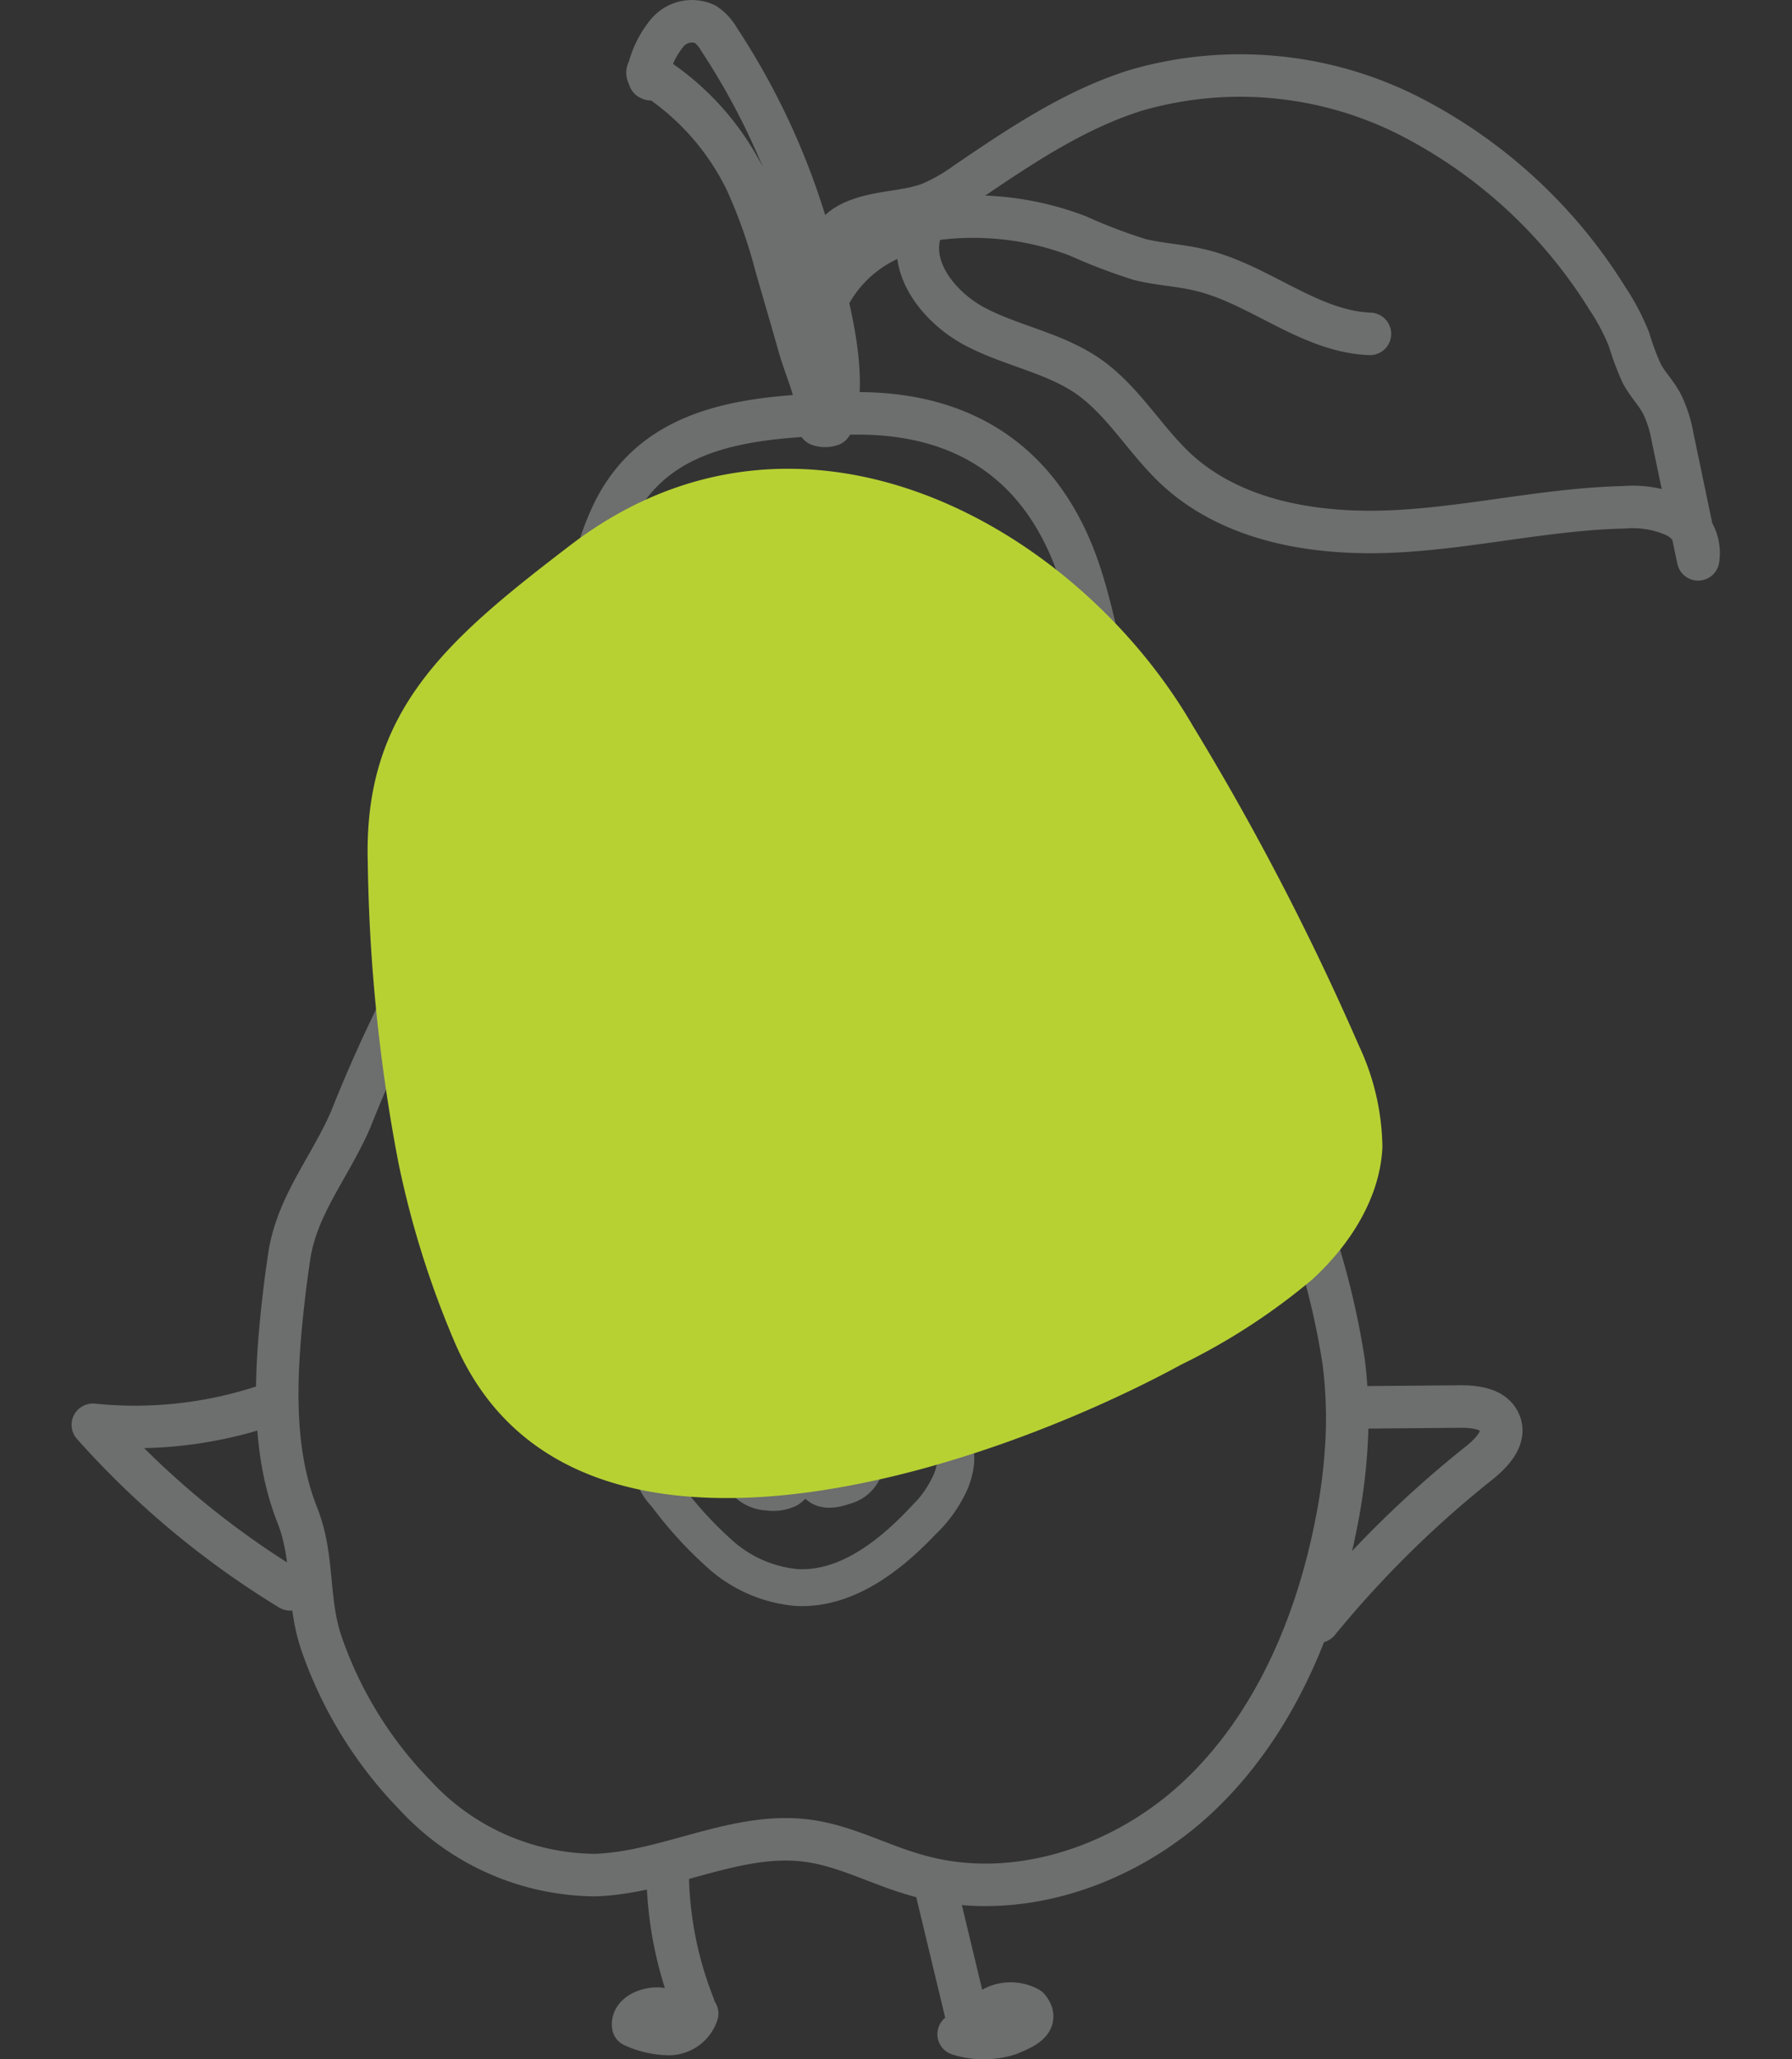 <svg xmlns="http://www.w3.org/2000/svg" viewBox="0 0 105 120.63"><rect x="0" y="0" width="105" height="120.63" fill="#333333" stroke="none"/><defs><style>.cls-1{isolation:isolate}.cls-2,.cls-5,.cls-6{fill:none;stroke:#6d6e6e;stroke-linecap:round}.cls-2,.cls-6{stroke-linejoin:round}.cls-2{stroke-width:2.49px}.cls-3{fill:#6d6e6e}.cls-4{fill:#fff}.cls-5{stroke-miterlimit:10}.cls-5,.cls-6{stroke-width:2.16px}.cls-7{fill:#b7d133;mix-blend-mode:multiply}</style></defs><title>12.16 - Grilled Cheese Recipe Icons for Dev</title><g class="cls-1"><g id="Layer_1" data-name="Layer 1"><path class="cls-2" d="M35.82 30.26c-1.45 3.15-1.69 6.71-2.62 10-1.54 5.51-4.88 10.23-7.78 15.08a86 86 0 0 0-4.87 10.24c-1.21 2.8-3.14 5-3.6 8q-.34 2.27-.54 4.56c-.3 3.57-.31 7.26 1 10.6 1 2.48.56 4.91 1.4 7.46a23.93 23.93 0 0 0 5.54 9 14.47 14.47 0 0 0 10.5 4.65c4.26-.13 8.34-2.61 12.56-2 2.18.31 4.16 1.41 6.27 2 5.78 1.69 12.24-.52 16.6-4.66s6.84-10 8-15.86a33.26 33.26 0 0 0 .65-5.5 26.53 26.53 0 0 0-.21-4.13 46.57 46.57 0 0 0-2.53-9.46 189.5 189.5 0 0 0-9.76-22.73 10.29 10.29 0 0 0-.75-4.29c-.9-3-1.33-6.14-2.25-9.14-2-6.63-6.64-10-13.59-9.86-5.47.2-11.44.43-14.02 6.04z"/><path class="cls-2" d="M49.11 23.21c.23-3-1-6.95-1.73-9.51a41.63 41.63 0 0 0-5.25-11.4 2.66 2.66 0 0 0-.8-.88 1.88 1.88 0 0 0-2.23.5A5.5 5.5 0 0 0 38 4.13c-.25.2.35.63.06.48.2-.12.45 0 .64.14a15.26 15.26 0 0 1 5 5.83 30.39 30.39 0 0 1 1.77 5c.45 1.56.91 3.13 1.35 4.68s1.19 3 1.17 4.63a1.07 1.07 0 0 0 .71 0 6.94 6.94 0 0 0 .41-1.68zm1.78-10.52c1.17-.31 2.42-.33 3.56-.75a10.49 10.49 0 0 0 2.18-1.24c3.15-2.14 6.36-4.31 10-5.43a21.94 21.94 0 0 1 15.74 1.42 29.4 29.4 0 0 1 11.8 10.77 13.11 13.11 0 0 1 1.29 2.45 14.89 14.89 0 0 0 .75 2c.34.62.85 1.14 1.18 1.77A7.32 7.32 0 0 1 98 25.6l1.5 7.17a2.41 2.41 0 0 0-1.35-2.55 6.12 6.12 0 0 0-3-.5c-4.5.1-8.93 1.19-13.43 1.41S72.36 30.6 69 27.56c-1.9-1.74-3.19-4.12-5.32-5.57-2-1.34-4.42-1.74-6.52-2.84s-4-3.45-3.19-5.7a7.51 7.51 0 0 0-5.26 3.65c-.32-2.26-.48-3.71 2.18-4.41z"/><path class="cls-2" d="M80.27 19.56c-3.61-.14-6.57-3-10.09-3.77-1.12-.26-2.29-.31-3.41-.59a32.69 32.69 0 0 1-3.62-1.38 17.16 17.16 0 0 0-10.59-.54"/><circle class="cls-3" cx="36.02" cy="69.48" r="4.99"/><circle class="cls-4" cx="34.02" cy="67.03" r="2.17"/><circle class="cls-3" cx="59.25" cy="69.48" r="4.99"/><circle class="cls-4" cx="57.25" cy="67.03" r="2.17"/><path class="cls-2" d="M39.12 109.48a21.71 21.71 0 0 0 1.52 8c-.54.46-1.34.26-2 .2s-1.63.31-1.54 1a5.12 5.12 0 0 0 2.11.48 1.75 1.75 0 0 0 1.64-1.2m13.97-7.43l2.08 8.66c-.23-.81.34-.86 1-1.37a2.18 2.18 0 0 1 2.36-.18c.63.77-.23 1.15-1.15 1.53a4.87 4.87 0 0 1-2.94 0M15.72 82.3a24.18 24.18 0 0 1-10.28 1.17A50.87 50.87 0 0 0 17 93.11m62.8-10.66l5.76-.05c.9 0 2 .12 2.33 1s-.51 1.74-1.25 2.33A62 62 0 0 0 77.25 95"/><path class="cls-5" d="M41.18 83.93a5.27 5.27 0 0 0-1.87.36 1.84 1.84 0 0 0-1.13 1.43 2.76 2.76 0 0 0 .82 1.82 23.14 23.14 0 0 0 3.26 3.57A7.77 7.77 0 0 0 46.63 93c2.88.18 5.44-1.78 7.42-3.87a7.29 7.29 0 0 0 1.69-2.41c1.34-3.65-2.71-3-5-3q-4.74-.11-9.56.21z"/><path class="cls-6" d="M50.47 83.75l.11 1.8a1.73 1.73 0 0 1 0 .62 1.66 1.66 0 0 1-1.12.9c-.53.19-1.2.32-1.57-.1a1.4 1.4 0 0 1-.26-.56 6.86 6.86 0 0 1-.46-2.41 4.35 4.35 0 0 0-.11 1.42 2.09 2.09 0 0 1-.87 1.82 2.07 2.07 0 0 1-1.2.17 1.84 1.84 0 0 1-1.1-.41 2.16 2.16 0 0 1-.47-1.62v-1.29"/><path class="cls-7" d="M23.34 68.09a100.32 100.32 0 0 1-1.79-17.53C21.28 41.75 26 37.61 33.34 32c13.58-10.46 29.82-1.1 36.55 10.52a155.33 155.33 0 0 1 9.73 18.73A14.36 14.36 0 0 1 81 67.19c-.12 2.92-1.84 5.68-4.09 7.75a37.42 37.42 0 0 1-7.69 5c-11.37 6.19-35.7 14.54-42.55-1.24a54.88 54.88 0 0 1-3.33-10.61z"/></g></g></svg>